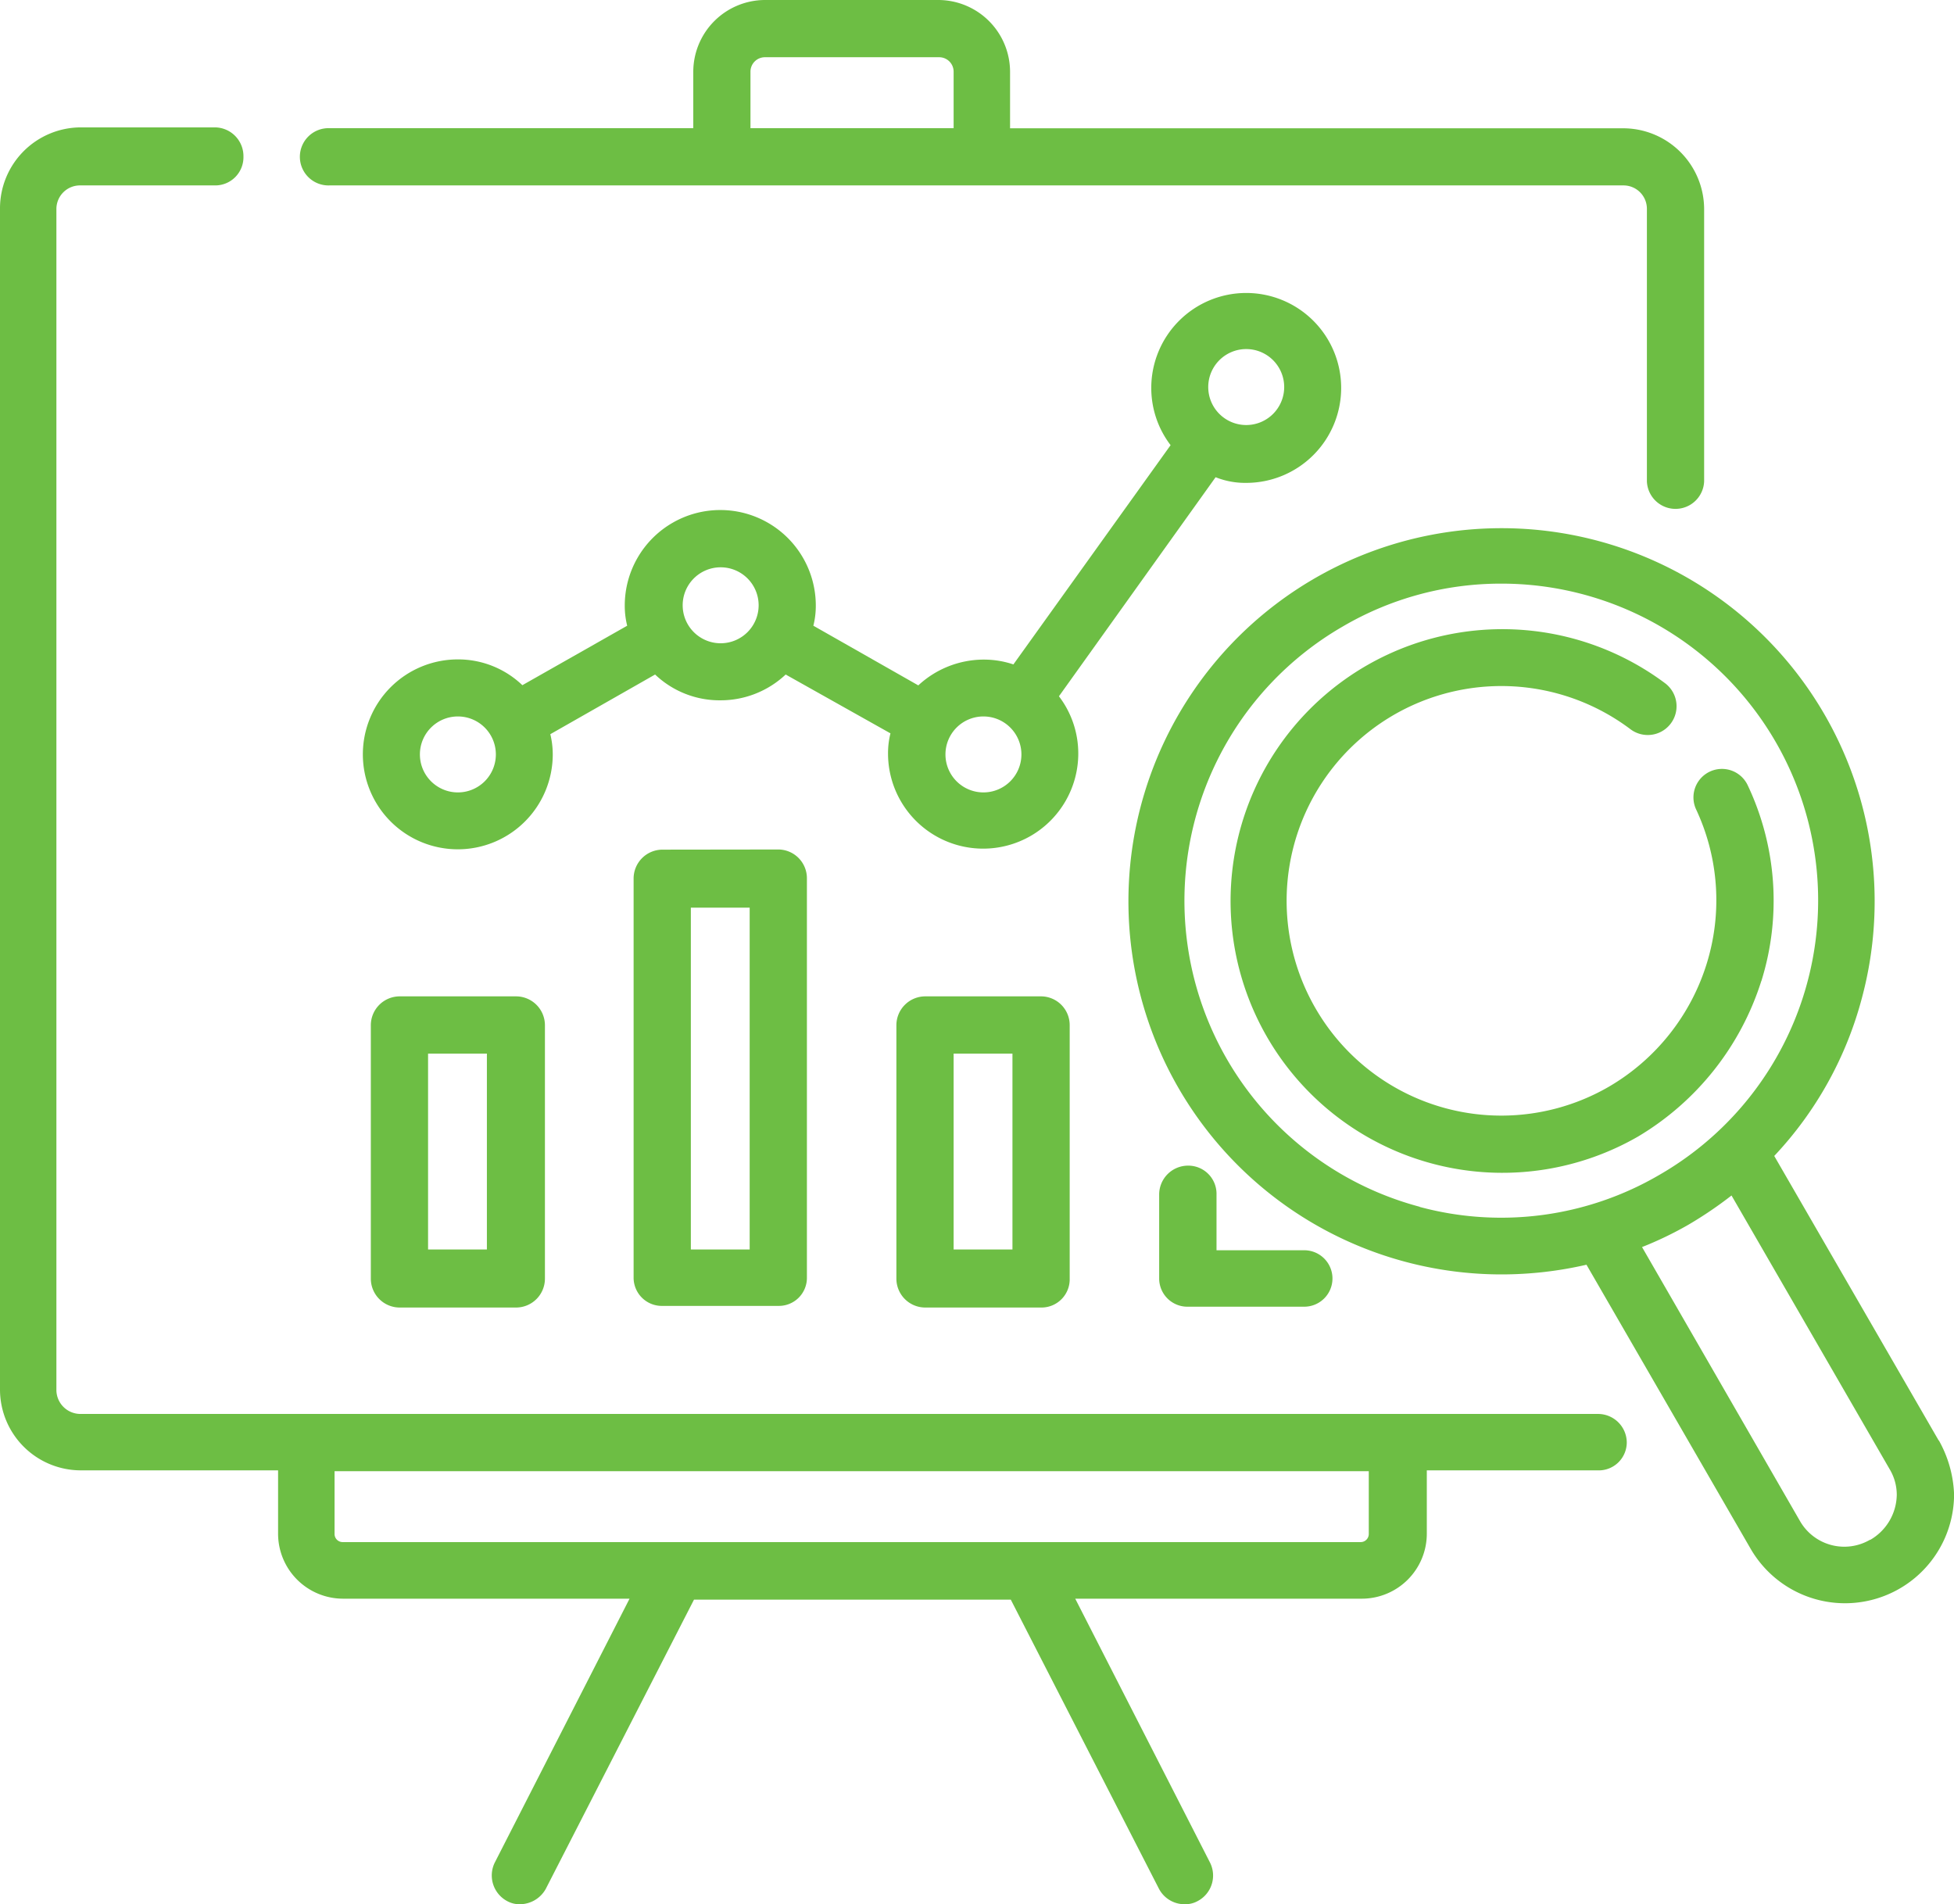 <svg xmlns="http://www.w3.org/2000/svg" width="51.449" height="50.133" viewBox="0 0 51.449 50.133">
  <g id="analyzy" transform="translate(-0.001)">
    <path id="Path_226" data-name="Path 226" d="M20.853,16.789a1,1,0,1,1,1-1,1,1,0,0,1-1,1m-6.919-3.927a1,1,0,1,1,1-1,1,1,0,0,1-1,1M7.015,16.789a1,1,0,1,1,1-1,1,1,0,0,1-1,1M27.772,5.116a1,1,0,1,1-1,1,1,1,0,0,1,1-1m0,3.523a2.5,2.5,0,1,0-2.5-2.5,2.48,2.48,0,0,0,.509,1.507l-4.139,5.773a2.436,2.436,0,0,0-.785-.127,2.537,2.537,0,0,0-1.719.679L16.375,12.4a2.138,2.138,0,0,0,.064-.531,2.515,2.515,0,0,0-5.03,0,2.138,2.138,0,0,0,.064.531L8.713,13.966a2.445,2.445,0,0,0-1.7-.679,2.5,2.5,0,1,0,2.5,2.5,2.267,2.267,0,0,0-.064-.531l2.759-1.571a2.459,2.459,0,0,0,1.719.679,2.5,2.5,0,0,0,1.719-.679l2.759,1.549a2.138,2.138,0,0,0-.064.531,2.5,2.5,0,1,0,5.009,0,2.48,2.48,0,0,0-.509-1.507L26.966,8.49a2.092,2.092,0,0,0,.807.149" transform="translate(5.042 4.075)" fill="#6dbe44"/>
    <path id="Path_227" data-name="Path 227" d="M36.05,38.617a.213.213,0,0,1-.212.212H9.031a.213.213,0,0,1-.212-.212V36.962H36.05Zm6.028-3.162H2.132a.634.634,0,0,1-.637-.616V3.724a.621.621,0,0,1,.637-.616H5.677a.743.743,0,0,0,.743-.764.757.757,0,0,0-.743-.764H2.132A2.133,2.133,0,0,0,.01,3.724V34.818a2.129,2.129,0,0,0,2.122,2.122h5.2V38.6a1.712,1.712,0,0,0,1.719,1.719h7.535l-3.545,6.941a.766.766,0,0,0,.318,1.019.672.672,0,0,0,.34.085.785.785,0,0,0,.679-.4l3.905-7.62h8.341l3.905,7.62a.761.761,0,0,0,.679.4.672.672,0,0,0,.34-.085.76.76,0,0,0,.318-1.019l-3.545-6.941h7.535A1.712,1.712,0,0,0,37.578,38.6V36.941H42.1a.738.738,0,0,0,.743-.743.757.757,0,0,0-.764-.743" transform="translate(-0.009 1.774)" fill="#6dbe44"/>
    <path id="Path_228" data-name="Path 228" d="M15.583,1.889a.38.38,0,0,1,.382-.382H20.55a.38.38,0,0,1,.382.382V3.375H15.583ZM4.5,4.882H38.57a.616.616,0,0,1,.616.616v7.174a.754.754,0,0,0,1.507,0V5.5a2.133,2.133,0,0,0-2.144-2.122H22.418V1.889A1.893,1.893,0,0,0,20.529,0H15.966a1.893,1.893,0,0,0-1.889,1.889V3.375H4.5a.754.754,0,1,0,0,1.507" transform="translate(4.178 0)" fill="#6dbe44"/>
    <path id="Path_229" data-name="Path 229" d="M7.666,19.025H6.117V13.867H7.666ZM5.374,12.36a.761.761,0,0,0-.764.764v6.665a.761.761,0,0,0,.764.764H8.43a.761.761,0,0,0,.764-.764V13.124a.761.761,0,0,0-.764-.764Z" transform="translate(5.155 13.874)" fill="#6dbe44"/>
    <path id="Path_230" data-name="Path 230" d="M10.926,21.068H9.377v-9h1.549v9ZM8.634,10.54a.761.761,0,0,0-.764.764V21.81a.743.743,0,0,0,.764.743H11.69a.738.738,0,0,0,.743-.743V11.3a.757.757,0,0,0-.743-.764Z" transform="translate(8.814 11.831)" fill="#6dbe44"/>
    <path id="Path_231" data-name="Path 231" d="M14.186,19.025H12.637V13.867h1.549ZM11.894,12.36a.761.761,0,0,0-.764.764v6.665a.761.761,0,0,0,.764.764H14.95a.743.743,0,0,0,.743-.764V13.124a.757.757,0,0,0-.743-.764Z" transform="translate(12.473 13.874)" fill="#6dbe44"/>
    <path id="Path_232" data-name="Path 232" d="M15.154,14.46a.761.761,0,0,0-.764.764v2.207a.743.743,0,0,0,.764.743H18.21a.743.743,0,0,0,0-1.486H15.9V15.224a.743.743,0,0,0-.743-.764" transform="translate(16.132 16.231)" fill="#6dbe44"/>
    <path id="Path_233" data-name="Path 233" d="M33.561,33.211a1.345,1.345,0,0,1-1.847-.488l-4.16-7.216a9.369,9.369,0,0,0,1.231-.594,10.464,10.464,0,0,0,1.125-.764l4.16,7.2a1.317,1.317,0,0,1,.191.679,1.392,1.392,0,0,1-.7,1.189M21.7,24.446A8.338,8.338,0,0,1,19.68,9.164a8.23,8.23,0,0,1,4.16-1.125A8.339,8.339,0,0,1,28.021,23.6a8.254,8.254,0,0,1-6.325.849M35.365,30.6l-4.33-7.492a9.667,9.667,0,0,0,2.314-4.181,9.824,9.824,0,1,0-9.487,7.3,9.973,9.973,0,0,0,2.229-.255l4.33,7.492a2.871,2.871,0,0,0,5.349-1.443,3.127,3.127,0,0,0-.4-1.422" transform="translate(15.682 7.328)" fill="#6dbe44"/>
    <path id="Path_234" data-name="Path 234" d="M29.262,17.08a7.1,7.1,0,0,0-.361-5.158.75.75,0,0,0-1.358.637,5.632,5.632,0,0,1,.276,4.075A5.708,5.708,0,0,1,25.25,19.86,5.649,5.649,0,0,1,17.524,17.8a5.653,5.653,0,0,1,8.3-7.344.758.758,0,0,0,.913-1.21,7.157,7.157,0,1,0-.722,11.928,7.341,7.341,0,0,0,3.247-4.1" transform="translate(17.116 8.751)" fill="#6dbe44"/>
  </g>
</svg>
